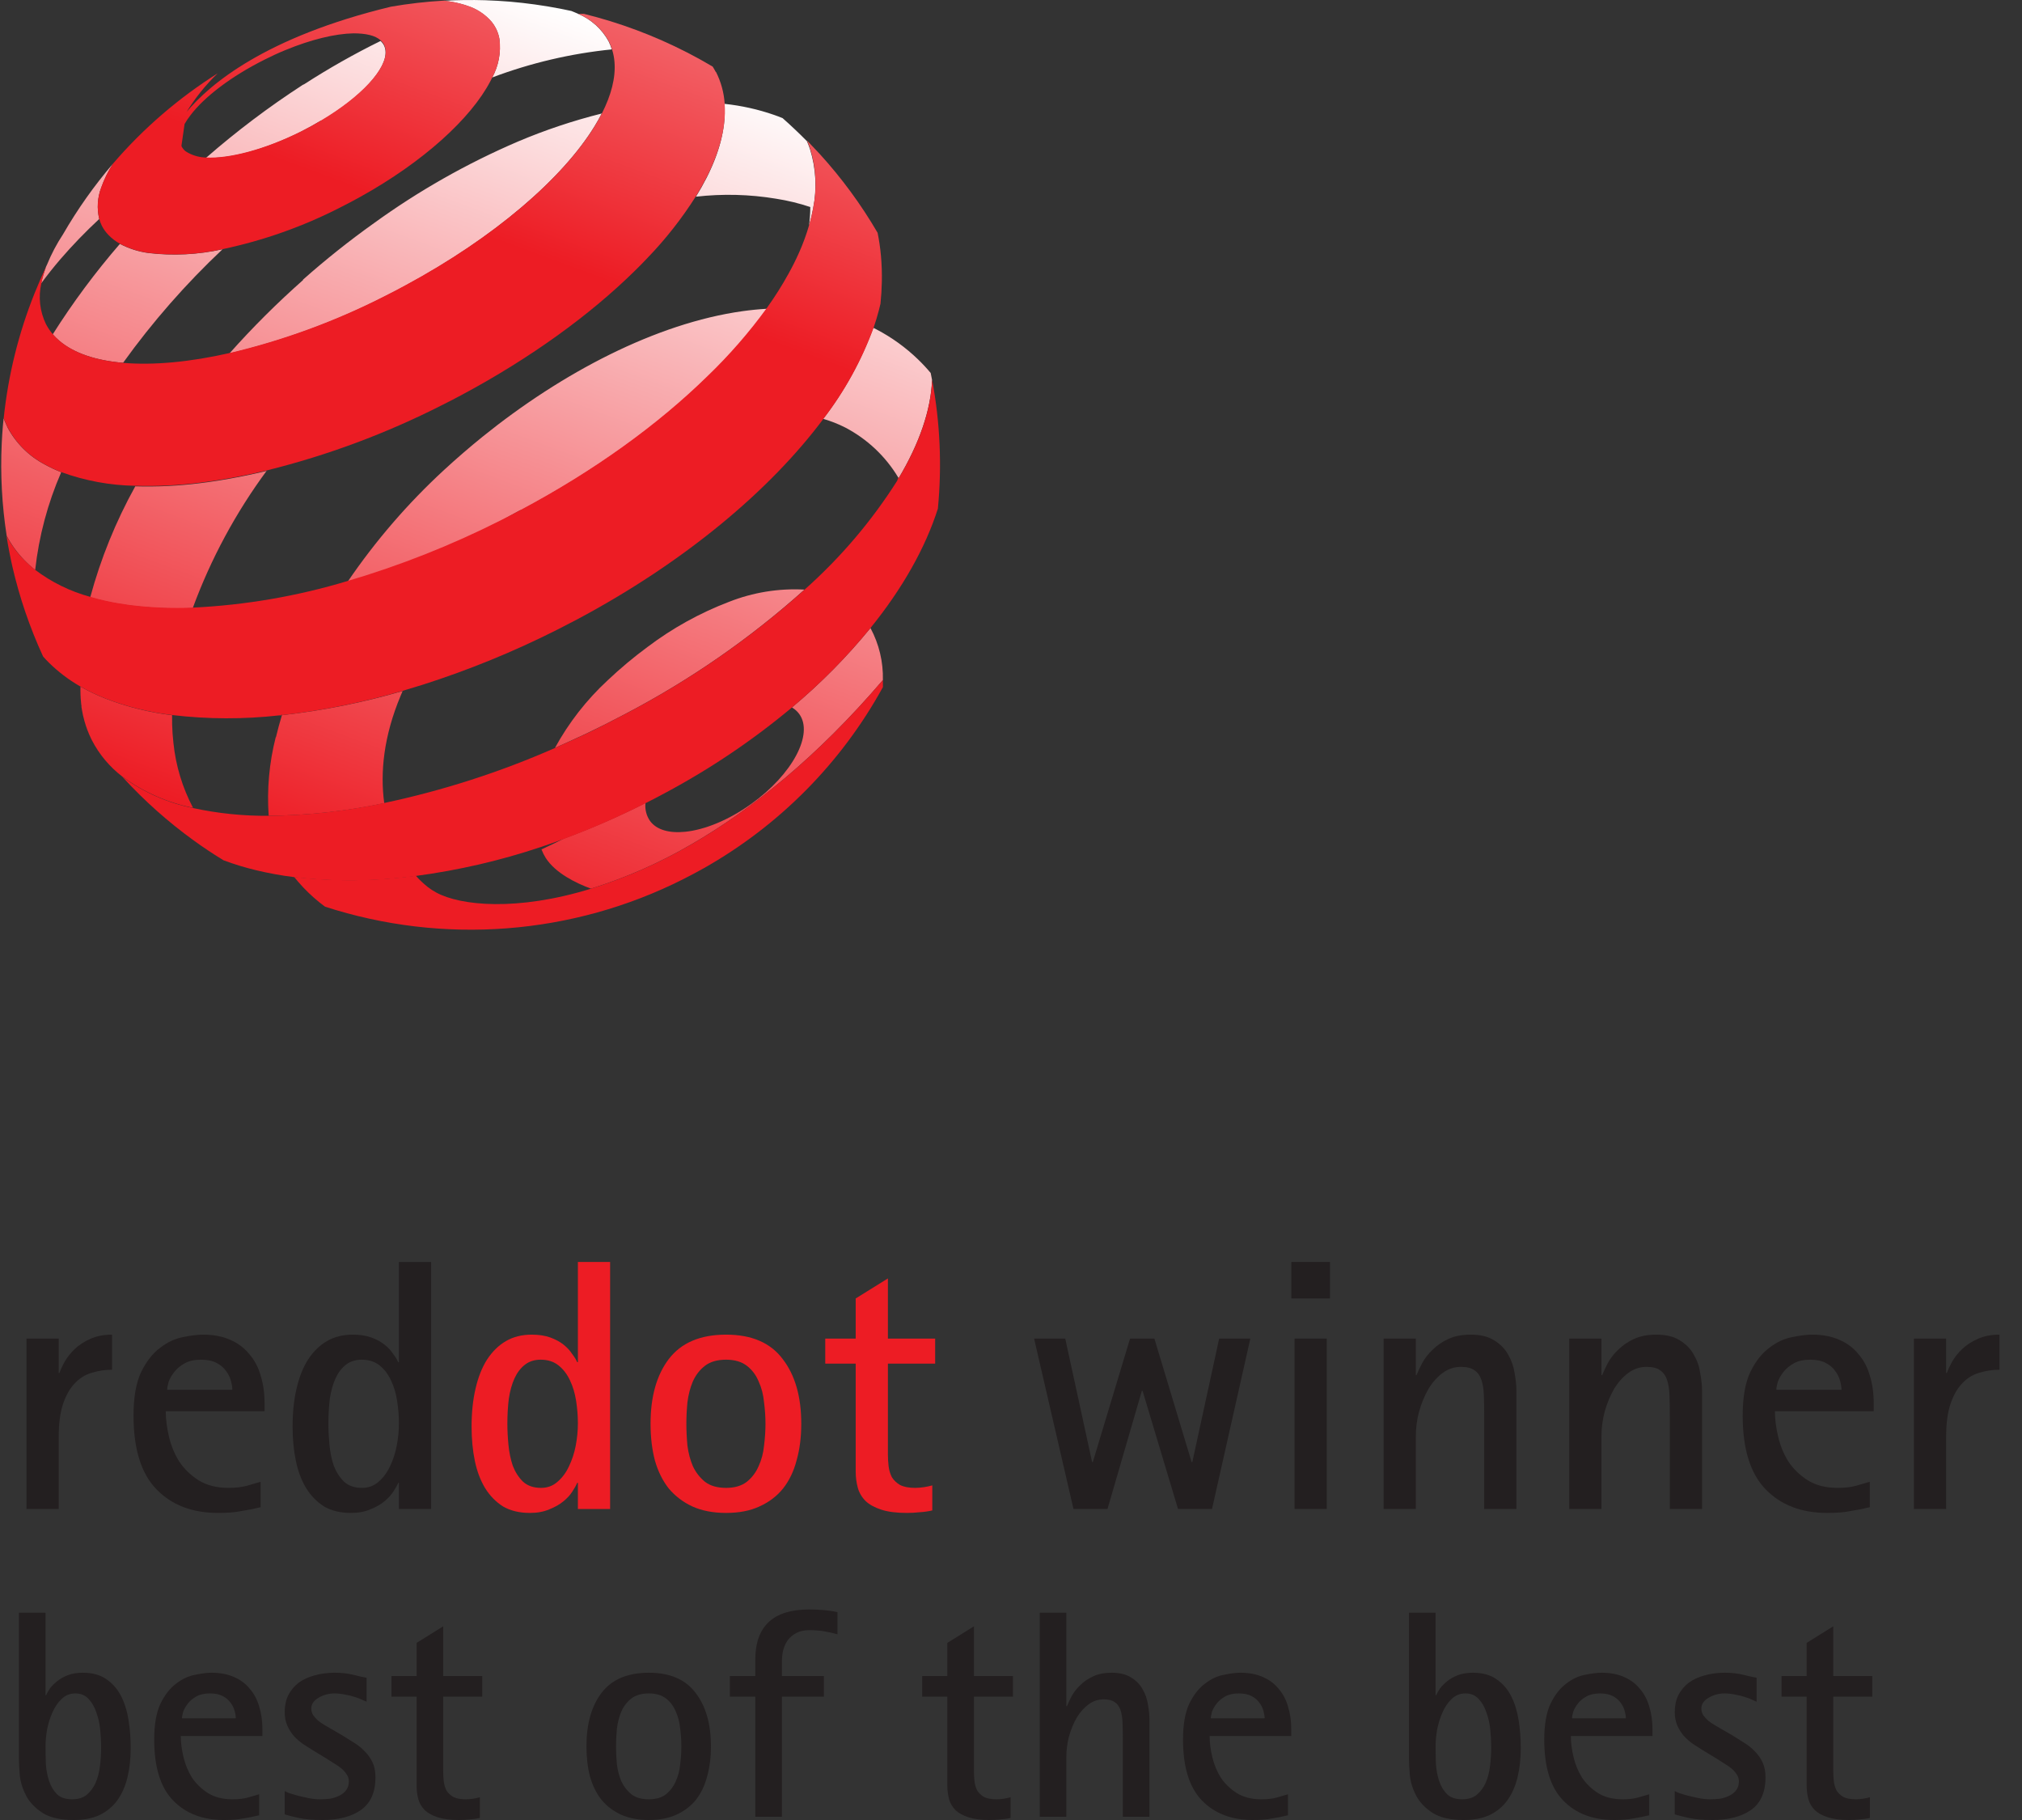 <svg width="80" height="72" viewBox="0 0 80 72" fill="none" xmlns="http://www.w3.org/2000/svg">
<rect x="0" y="0" width="80" height="72" fill="#333333" stroke="none"/>
<g clip-path="url(#clip0_27825_1692)">
<path d="M31.333 27.988C31.445 28.052 31.542 28.138 31.619 28.242C32.203 29.038 31.355 30.632 29.725 31.802C28.826 32.447 27.879 32.827 27.111 32.905C26.487 32.969 25.98 32.834 25.719 32.478C25.576 32.273 25.512 32.023 25.538 31.775H25.521C24.478 32.302 23.406 32.769 22.31 33.175C22.014 33.324 21.719 33.467 21.423 33.602C21.468 33.72 21.525 33.834 21.592 33.942C21.981 34.545 22.789 34.936 23.38 35.156C24.771 34.722 26.108 34.131 27.364 33.396C29.729 32.029 32.321 29.956 34.931 26.903C34.949 26.187 34.78 25.478 34.44 24.845C33.508 25.987 32.467 27.04 31.333 27.988ZM3.926 8.663C3.827 8.252 3.854 7.821 4.004 7.426C4.121 7.093 4.276 6.774 4.468 6.477C3.725 7.345 3.064 8.28 2.494 9.268C2.244 9.647 2.032 10.048 1.861 10.468L1.823 10.547C1.741 10.763 1.675 10.986 1.628 11.212C1.858 10.899 2.107 10.585 2.376 10.27C2.862 9.706 3.38 9.17 3.926 8.663ZM36.318 14.214C35.832 13.745 35.281 13.347 34.681 13.033C34.639 13.009 34.595 12.99 34.553 12.968C34.08 14.261 33.411 15.476 32.57 16.57C32.868 16.656 33.158 16.769 33.434 16.909C34.307 17.364 35.036 18.05 35.539 18.89L35.556 18.915C36.367 17.554 36.829 16.233 36.876 15.03L36.822 14.755C36.663 14.564 36.492 14.382 36.318 14.214ZM25.614 25.598C25.064 26.004 24.54 26.443 24.044 26.912C23.206 27.687 22.501 28.591 21.956 29.589C22.137 29.508 22.319 29.427 22.501 29.342C22.974 29.13 23.447 28.904 23.92 28.667C24.191 28.53 24.457 28.393 24.723 28.252C27.29 26.91 29.677 25.255 31.828 23.325C30.809 23.269 29.791 23.435 28.843 23.809C27.686 24.25 26.599 24.853 25.614 25.598ZM4.179 27.638C3.836 27.504 3.504 27.345 3.184 27.163C3.178 27.377 3.186 27.592 3.208 27.806C3.208 27.843 3.217 27.88 3.222 27.916C3.228 27.952 3.222 27.941 3.222 27.953C3.222 27.966 3.222 27.993 3.231 28.011L3.242 28.083C3.267 28.233 3.3 28.382 3.342 28.528C3.408 28.762 3.493 28.99 3.599 29.209C3.611 29.236 3.624 29.263 3.639 29.29C3.926 29.844 4.332 30.33 4.828 30.713L4.852 30.729C5.679 31.336 6.63 31.756 7.639 31.959C7.217 31.16 6.953 30.289 6.862 29.392C6.849 29.27 6.837 29.148 6.828 29.023C6.811 28.784 6.806 28.541 6.808 28.294C5.907 28.185 5.024 27.965 4.179 27.638ZM10.91 29.16C10.651 30.177 10.556 31.228 10.63 32.274C12.167 32.26 13.699 32.093 15.203 31.774C15.036 30.57 15.178 29.126 15.854 27.517L15.931 27.337C14.369 27.793 12.771 28.113 11.153 28.294C11.064 28.589 10.986 28.879 10.919 29.16H10.91ZM11.055 28.303L11.144 28.294C11.144 28.294 11.144 28.281 11.144 28.274L11.055 28.303ZM4.87 14.353C6.033 12.734 7.351 11.23 8.805 9.861C7.841 10.076 6.847 10.126 5.865 10.009C5.473 9.955 5.093 9.833 4.743 9.649C3.769 10.774 2.881 11.969 2.087 13.226C2.167 13.318 2.255 13.404 2.349 13.483C2.927 13.973 3.795 14.263 4.874 14.353H4.87ZM18.468 0.225C18.852 0.342 19.193 0.565 19.452 0.868C19.516 0.947 19.572 1.032 19.618 1.122C19.686 1.255 19.733 1.397 19.758 1.543C19.826 2.067 19.728 2.598 19.476 3.064C20.997 2.49 22.587 2.117 24.206 1.954C24.172 1.845 24.13 1.739 24.08 1.637C23.813 1.148 23.387 0.764 22.871 0.546C22.785 0.506 22.689 0.468 22.605 0.434C22.454 0.4 22.303 0.369 22.15 0.34C21.498 0.215 20.84 0.123 20.178 0.066C19.851 0.039 19.523 0.02 19.194 0.009C18.648 -0.007 18.103 -0.002 17.557 0.03C17.843 0.058 18.125 0.115 18.399 0.2C18.43 0.214 18.448 0.214 18.472 0.225H18.468ZM1.392 22.548C1.539 21.216 1.886 19.912 2.422 18.681C2.198 18.595 1.981 18.493 1.772 18.377C1.146 18.048 0.634 17.54 0.302 16.92C0.298 16.912 0.294 16.904 0.291 16.896C0.273 16.86 0.26 16.824 0.244 16.788C0.208 16.709 0.171 16.628 0.142 16.545C0.12 16.754 0.104 16.965 0.089 17.175L0.068 17.55C0.011 18.769 0.077 19.99 0.264 21.195C0.353 21.365 0.454 21.528 0.566 21.684C0.8 22.008 1.078 22.299 1.392 22.548ZM32.059 8.199C32.059 8.433 32.037 8.669 32.014 8.919C32.077 8.694 32.13 8.471 32.17 8.251C32.327 7.473 32.285 6.668 32.05 5.909C32.012 5.798 31.972 5.69 31.924 5.583C31.77 5.425 31.612 5.272 31.451 5.12C31.291 4.969 31.13 4.818 30.964 4.674C30.855 4.629 30.746 4.587 30.633 4.548C29.996 4.326 29.334 4.179 28.663 4.108C28.683 4.378 28.677 4.649 28.643 4.917C28.535 5.817 28.155 6.777 27.535 7.781C28.592 7.66 29.662 7.687 30.711 7.862C31.169 7.934 31.62 8.043 32.059 8.19V8.199ZM11.989 11.08C10.96 11.989 9.989 12.958 9.078 13.982C11.214 13.476 13.281 12.717 15.234 11.72C15.507 11.583 15.78 11.444 16.034 11.302C19.556 9.4 22.259 7.058 23.524 4.993C23.627 4.823 23.724 4.656 23.808 4.49C22.674 4.774 21.564 5.145 20.489 5.601C18.475 6.465 16.564 7.548 14.792 8.831C13.818 9.525 12.883 10.27 11.989 11.062V11.08ZM10.562 18.627C9.896 18.787 9.249 18.916 8.619 19.016C8.381 19.054 8.145 19.086 7.912 19.115C7.063 19.222 6.207 19.264 5.352 19.239C4.582 20.626 3.983 22.1 3.57 23.629C3.77 23.688 3.977 23.741 4.192 23.789C4.486 23.854 4.794 23.906 5.112 23.95C5.946 24.055 6.787 24.09 7.626 24.056C8.34 22.112 9.329 20.278 10.562 18.609V18.627ZM20.595 20.194C23.526 18.636 26.052 16.806 27.986 14.917C28.85 14.087 29.638 13.183 30.34 12.215C30.022 12.233 29.698 12.265 29.372 12.311C25.958 12.79 22.236 14.742 19.096 17.274C18.572 17.698 18.063 18.137 17.575 18.587C16.135 19.913 14.854 21.398 13.755 23.013C15.839 22.398 17.863 21.597 19.8 20.619C20.067 20.464 20.332 20.317 20.595 20.176V20.194ZM12.705 4.785C14.286 3.843 15.318 2.729 15.252 2.015C15.246 1.938 15.225 1.862 15.19 1.792C15.157 1.728 15.112 1.67 15.057 1.621C14.018 2.132 13.01 2.702 12.038 3.33L11.976 3.359C10.635 4.229 9.358 5.192 8.156 6.241C9.065 6.293 10.471 5.931 11.916 5.205C12.19 5.063 12.456 4.917 12.705 4.767V4.785Z" fill="url(#paint0_linear_27825_1692)"/>
<path d="M27.363 33.398C26.107 34.133 24.77 34.724 23.379 35.158C20.454 36.059 18.22 35.83 17.26 35.309C17.137 35.243 17.021 35.166 16.912 35.081C16.746 34.948 16.592 34.802 16.452 34.643C14.855 34.862 13.236 34.879 11.635 34.691C11.756 34.839 11.877 34.978 11.999 35.108C12.262 35.385 12.55 35.64 12.859 35.868C15.175 36.619 17.618 36.911 20.048 36.725C22.478 36.54 24.847 35.881 27.019 34.787C27.301 34.645 27.579 34.497 27.851 34.344C30.837 32.656 33.289 30.177 34.931 27.184C34.931 27.089 34.931 26.995 34.931 26.903C32.32 29.958 29.732 32.031 27.363 33.398Z" fill="url(#paint1_linear_27825_1692)"/>
<path d="M32.438 6.097C32.27 5.917 32.101 5.737 31.928 5.557C31.975 5.663 32.015 5.771 32.054 5.883C32.289 6.641 32.33 7.446 32.174 8.224C32.134 8.444 32.081 8.667 32.017 8.892C31.907 9.271 31.771 9.643 31.61 10.004C31.488 10.277 31.35 10.554 31.195 10.832C30.938 11.297 30.654 11.747 30.344 12.179C29.641 13.147 28.853 14.051 27.99 14.881C26.047 16.785 23.524 18.618 20.595 20.176C20.332 20.317 20.064 20.456 19.793 20.593C17.855 21.57 15.832 22.372 13.748 22.986C11.759 23.586 9.703 23.939 7.626 24.038C6.787 24.073 5.946 24.037 5.112 23.932C4.794 23.889 4.486 23.836 4.192 23.771C3.977 23.723 3.77 23.671 3.569 23.611C2.779 23.397 2.037 23.033 1.387 22.54C1.072 22.293 0.794 22.005 0.559 21.684C0.447 21.528 0.346 21.365 0.257 21.196C0.32 21.599 0.397 22.003 0.488 22.406C0.77 23.632 1.178 24.827 1.705 25.971C1.778 26.055 1.854 26.135 1.934 26.214C2.298 26.573 2.707 26.885 3.151 27.141L3.184 27.159C3.503 27.341 3.836 27.5 4.179 27.635C5.024 27.96 5.907 28.18 6.808 28.287C8.221 28.455 9.65 28.459 11.064 28.299L11.161 28.271C11.161 28.271 11.161 28.283 11.161 28.291C12.778 28.108 14.377 27.785 15.938 27.327C16.202 27.25 16.465 27.17 16.731 27.086C18.549 26.505 20.318 25.782 22.021 24.924C22.292 24.787 22.558 24.65 22.823 24.51C27.06 22.255 30.464 19.407 32.583 16.562C33.424 15.467 34.092 14.252 34.566 12.959C34.644 12.73 34.713 12.504 34.771 12.28C34.795 12.19 34.817 12.1 34.837 12.012C34.866 11.72 34.884 11.432 34.89 11.149C34.897 10.799 34.885 10.449 34.853 10.101C34.826 9.802 34.782 9.504 34.722 9.209C34.073 8.096 33.307 7.052 32.438 6.097Z" fill="url(#paint2_linear_27825_1692)"/>
<path d="M28.311 2.833C28.277 2.765 28.237 2.7 28.197 2.635C27.864 2.437 27.524 2.25 27.18 2.073C25.886 1.409 24.518 0.897 23.103 0.548H22.88C23.396 0.766 23.822 1.151 24.089 1.639C24.139 1.742 24.181 1.848 24.215 1.956C24.268 2.121 24.301 2.292 24.313 2.464C24.36 3.075 24.184 3.763 23.811 4.492C23.727 4.658 23.629 4.826 23.527 4.995C22.254 7.061 19.556 9.393 16.041 11.286C15.779 11.428 15.514 11.567 15.241 11.704C13.288 12.701 11.221 13.46 9.085 13.966C7.502 14.326 6.063 14.456 4.879 14.355C3.8 14.262 2.933 13.975 2.358 13.487C2.264 13.408 2.176 13.322 2.096 13.23C1.987 13.104 1.894 12.966 1.817 12.819C1.575 12.318 1.511 11.75 1.636 11.209C1.682 10.982 1.748 10.76 1.83 10.544C1.666 10.887 1.514 11.237 1.372 11.592C0.735 13.178 0.323 14.844 0.147 16.542C0.177 16.625 0.213 16.706 0.249 16.785C0.266 16.821 0.278 16.857 0.297 16.893C0.3 16.901 0.303 16.909 0.308 16.916C0.639 17.537 1.151 18.045 1.777 18.374C1.986 18.49 2.203 18.592 2.427 18.678C3.367 19.02 4.358 19.203 5.359 19.218C6.214 19.243 7.07 19.201 7.919 19.094C8.152 19.065 8.388 19.033 8.626 18.995C9.256 18.897 9.904 18.767 10.569 18.606C12.961 18.012 15.276 17.15 17.469 16.036C17.741 15.901 18.008 15.763 18.272 15.621C21 14.161 23.343 12.457 25.106 10.724C25.279 10.555 25.446 10.386 25.606 10.216C26.335 9.462 26.984 8.636 27.542 7.751C28.162 6.747 28.542 5.778 28.65 4.887C28.683 4.619 28.69 4.348 28.67 4.078C28.639 3.651 28.524 3.235 28.331 2.852C28.325 2.845 28.319 2.839 28.311 2.833Z" fill="url(#paint3_linear_27825_1692)"/>
<path d="M25.539 31.775C25.805 31.642 26.065 31.505 26.323 31.366C28.106 30.413 29.785 29.281 31.333 27.988C32.466 27.04 33.506 25.988 34.439 24.846C35.701 23.287 36.611 21.68 37.107 20.122C37.271 18.423 37.195 16.709 36.88 15.03C36.831 16.233 36.37 17.552 35.559 18.915L35.543 18.89C35.528 18.933 35.512 18.977 35.495 19.022C34.484 20.618 33.251 22.066 31.834 23.325C29.682 25.255 27.295 26.91 24.728 28.252C24.462 28.393 24.197 28.53 23.926 28.667C23.453 28.907 22.98 29.132 22.507 29.342C22.325 29.427 22.143 29.508 21.961 29.589C19.792 30.544 17.529 31.273 15.208 31.765C13.703 32.087 12.169 32.258 10.63 32.274C9.626 32.282 8.624 32.18 7.643 31.968C6.634 31.765 5.682 31.345 4.856 30.738L4.832 30.722L4.865 30.756C5.707 31.675 6.64 32.507 7.652 33.24C8.039 33.521 8.436 33.785 8.845 34.034C9.261 34.189 9.687 34.319 10.118 34.423C10.62 34.544 11.127 34.636 11.639 34.7C13.241 34.888 14.859 34.871 16.456 34.652C18.135 34.429 19.788 34.047 21.392 33.51C21.697 33.407 22.005 33.301 22.314 33.186C23.41 32.779 24.483 32.311 25.525 31.783L25.539 31.775Z" fill="url(#paint4_linear_27825_1692)"/>
<path d="M7.368 4.451C7.715 3.883 8.133 3.362 8.614 2.9C7.059 3.881 5.662 5.086 4.468 6.477C4.277 6.772 4.121 7.088 4.004 7.419C3.854 7.815 3.827 8.245 3.926 8.656C3.952 8.754 3.988 8.849 4.033 8.939C4.102 9.072 4.19 9.193 4.295 9.299C4.427 9.436 4.579 9.552 4.746 9.643C5.096 9.828 5.476 9.95 5.869 10.004C6.85 10.121 7.844 10.071 8.808 9.856C10.425 9.515 11.988 8.961 13.456 8.21C13.729 8.073 13.995 7.932 14.255 7.788C16.756 6.398 18.63 4.689 19.403 3.21C19.43 3.159 19.455 3.109 19.48 3.058C19.731 2.593 19.83 2.062 19.762 1.538C19.736 1.392 19.689 1.25 19.621 1.117C19.575 1.027 19.52 0.942 19.456 0.863C19.196 0.56 18.855 0.337 18.472 0.22C18.448 0.211 18.426 0.202 18.401 0.195C18.127 0.11 17.844 0.053 17.558 0.025C16.857 0.065 16.159 0.145 15.466 0.265C10.509 1.461 8.294 3.327 7.368 4.445C7.097 4.928 6.975 5.398 7.175 5.762C7.033 5.449 7.175 5.024 7.539 4.555C8.084 3.835 9.143 3.022 10.466 2.36C10.742 2.221 11.011 2.095 11.288 1.983C12.312 1.56 13.269 1.331 13.986 1.319C14.471 1.319 14.848 1.401 15.063 1.598C15.117 1.646 15.162 1.704 15.195 1.769C15.23 1.839 15.251 1.915 15.257 1.992C15.323 2.713 14.291 3.82 12.71 4.762C12.461 4.912 12.196 5.058 11.919 5.196C10.475 5.917 9.07 6.277 8.159 6.232C7.904 6.228 7.654 6.161 7.431 6.038C7.397 6.02 7.364 6 7.333 5.978C7.274 5.927 7.225 5.866 7.188 5.798C7.188 5.789 7.188 5.78 7.178 5.773" fill="url(#paint5_linear_27825_1692)"/>
</g>
<path d="M40.914 52.955H42.146L43.209 57.841H43.237L44.71 52.955H45.673L47.146 57.841H47.174L48.236 52.955H49.469L47.953 59.696H46.608L45.206 55.023H45.177L43.818 59.696H42.472L40.914 52.955Z" fill="#231F20"/>
<path d="M51.091 49.924H52.621V51.368H51.091V49.924ZM51.219 52.955H52.493V59.696H51.219V52.955Z" fill="#231F20"/>
<path d="M54.742 52.955H56.017V54.399H56.045C56.102 54.258 56.178 54.097 56.272 53.918C56.376 53.729 56.513 53.554 56.683 53.394C56.853 53.224 57.06 53.082 57.306 52.969C57.551 52.856 57.844 52.799 58.184 52.799C58.571 52.799 58.883 52.874 59.119 53.026C59.364 53.177 59.548 53.365 59.671 53.592C59.803 53.819 59.888 54.064 59.926 54.328C59.973 54.584 59.997 54.815 59.997 55.023V59.696H58.722V56.014C58.722 55.702 58.717 55.428 58.708 55.193C58.699 54.947 58.666 54.744 58.609 54.584C58.552 54.413 58.458 54.286 58.326 54.201C58.203 54.116 58.028 54.074 57.801 54.074C57.537 54.074 57.296 54.154 57.079 54.314C56.862 54.475 56.673 54.687 56.513 54.952C56.362 55.216 56.239 55.514 56.145 55.844C56.059 56.165 56.017 56.495 56.017 56.835V59.696H54.742V52.955Z" fill="#231F20"/>
<path d="M62.087 52.955H63.361V54.399H63.39C63.446 54.258 63.522 54.097 63.616 53.918C63.72 53.729 63.857 53.554 64.027 53.394C64.197 53.224 64.405 53.082 64.65 52.969C64.896 52.856 65.188 52.799 65.528 52.799C65.915 52.799 66.227 52.874 66.463 53.026C66.709 53.177 66.893 53.365 67.015 53.592C67.148 53.819 67.233 54.064 67.27 54.328C67.317 54.584 67.341 54.815 67.341 55.023V59.696H66.066V56.014C66.066 55.702 66.062 55.428 66.052 55.193C66.043 54.947 66.01 54.744 65.953 54.584C65.897 54.413 65.802 54.286 65.67 54.201C65.547 54.116 65.373 54.074 65.146 54.074C64.882 54.074 64.641 54.154 64.424 54.314C64.206 54.475 64.017 54.687 63.857 54.952C63.706 55.216 63.583 55.514 63.489 55.844C63.404 56.165 63.361 56.495 63.361 56.835V59.696H62.087V52.955Z" fill="#231F20"/>
<path d="M72.858 54.98C72.858 54.876 72.84 54.758 72.802 54.626C72.764 54.484 72.698 54.352 72.603 54.229C72.519 54.107 72.396 54.003 72.235 53.918C72.075 53.833 71.872 53.79 71.626 53.79C71.362 53.79 71.145 53.837 70.975 53.932C70.805 54.026 70.668 54.14 70.564 54.272C70.46 54.404 70.385 54.536 70.337 54.668C70.3 54.801 70.281 54.904 70.281 54.98H72.858ZM73.977 59.626C73.703 59.692 73.444 59.743 73.198 59.781C72.962 59.828 72.66 59.852 72.292 59.852C71.272 59.852 70.46 59.541 69.856 58.917C69.251 58.294 68.949 57.322 68.949 56C68.949 55.282 69.049 54.711 69.247 54.286C69.454 53.861 69.705 53.54 69.998 53.323C70.29 53.096 70.592 52.955 70.904 52.898C71.216 52.832 71.48 52.799 71.697 52.799C72.103 52.799 72.457 52.865 72.759 52.997C73.071 53.129 73.326 53.318 73.524 53.564C73.732 53.8 73.883 54.083 73.977 54.413C74.081 54.744 74.133 55.108 74.133 55.504V55.83H70.224C70.224 56.141 70.267 56.477 70.352 56.835C70.436 57.194 70.573 57.525 70.762 57.827C70.96 58.12 71.216 58.365 71.527 58.563C71.848 58.762 72.24 58.861 72.703 58.861C72.995 58.861 73.241 58.832 73.439 58.776C73.647 58.719 73.826 58.667 73.977 58.62V59.626Z" fill="#231F20"/>
<path d="M75.724 52.955H76.999V54.314H77.027C77.074 54.182 77.145 54.031 77.24 53.861C77.343 53.682 77.476 53.517 77.636 53.365C77.806 53.205 78.009 53.073 78.245 52.969C78.491 52.856 78.779 52.799 79.109 52.799V54.187C78.826 54.187 78.552 54.229 78.288 54.314C78.033 54.39 77.811 54.532 77.622 54.739C77.433 54.938 77.282 55.207 77.169 55.547C77.055 55.886 76.999 56.316 76.999 56.835V59.696H75.724V52.955Z" fill="#231F20"/>
<path d="M1.048 52.955H2.323V54.314H2.351C2.399 54.182 2.469 54.031 2.564 53.861C2.668 53.682 2.8 53.517 2.96 53.365C3.13 53.205 3.333 53.073 3.569 52.969C3.815 52.856 4.103 52.799 4.433 52.799V54.187C4.15 54.187 3.876 54.229 3.612 54.314C3.357 54.39 3.135 54.532 2.946 54.739C2.757 54.938 2.606 55.207 2.493 55.547C2.38 55.886 2.323 56.316 2.323 56.835V59.696H1.048V52.955Z" fill="#231F20"/>
<path d="M9.192 54.98C9.192 54.876 9.173 54.758 9.136 54.626C9.098 54.484 9.032 54.352 8.937 54.229C8.852 54.107 8.73 54.003 8.569 53.918C8.409 53.833 8.206 53.79 7.96 53.79C7.696 53.79 7.478 53.837 7.309 53.932C7.139 54.026 7.002 54.14 6.898 54.272C6.794 54.404 6.718 54.536 6.671 54.668C6.633 54.801 6.615 54.904 6.615 54.98H9.192ZM10.311 59.626C10.037 59.692 9.778 59.743 9.532 59.781C9.296 59.828 8.994 59.852 8.626 59.852C7.606 59.852 6.794 59.541 6.19 58.917C5.585 58.294 5.283 57.322 5.283 56C5.283 55.282 5.382 54.711 5.581 54.286C5.788 53.861 6.039 53.54 6.331 53.323C6.624 53.096 6.926 52.955 7.238 52.898C7.549 52.832 7.814 52.799 8.031 52.799C8.437 52.799 8.791 52.865 9.093 52.997C9.405 53.129 9.66 53.318 9.858 53.564C10.066 53.8 10.217 54.083 10.311 54.413C10.415 54.744 10.467 55.108 10.467 55.504V55.83H6.558C6.558 56.141 6.6 56.477 6.685 56.835C6.77 57.194 6.907 57.525 7.096 57.827C7.294 58.12 7.549 58.365 7.861 58.563C8.182 58.762 8.574 58.861 9.036 58.861C9.329 58.861 9.575 58.832 9.773 58.776C9.981 58.719 10.16 58.667 10.311 58.62V59.626Z" fill="#231F20"/>
<path d="M12.993 56.325C12.993 56.58 13.007 56.859 13.035 57.161C13.063 57.454 13.12 57.728 13.205 57.983C13.3 58.228 13.432 58.436 13.602 58.606C13.781 58.776 14.022 58.861 14.324 58.861C14.579 58.861 14.796 58.78 14.976 58.62C15.164 58.459 15.315 58.256 15.429 58.011C15.552 57.756 15.641 57.482 15.698 57.19C15.755 56.887 15.783 56.595 15.783 56.311C15.783 56.019 15.759 55.721 15.712 55.419C15.665 55.117 15.585 54.848 15.471 54.612C15.358 54.366 15.207 54.168 15.018 54.017C14.829 53.866 14.593 53.79 14.31 53.79C14.064 53.79 13.857 53.856 13.687 53.989C13.517 54.121 13.38 54.3 13.276 54.527C13.172 54.753 13.097 55.023 13.049 55.334C13.012 55.646 12.993 55.976 12.993 56.325ZM15.783 58.662H15.755C15.717 58.757 15.651 58.875 15.556 59.017C15.471 59.149 15.353 59.276 15.202 59.399C15.051 59.522 14.867 59.626 14.65 59.711C14.433 59.805 14.178 59.852 13.885 59.852C13.47 59.852 13.115 59.767 12.823 59.597C12.54 59.418 12.303 59.177 12.115 58.875C11.926 58.563 11.789 58.2 11.704 57.784C11.619 57.369 11.576 56.92 11.576 56.439C11.576 55.882 11.628 55.381 11.732 54.938C11.836 54.484 11.987 54.102 12.185 53.79C12.393 53.469 12.643 53.224 12.936 53.054C13.229 52.884 13.569 52.799 13.956 52.799C14.239 52.799 14.485 52.837 14.692 52.912C14.9 52.988 15.075 53.082 15.216 53.196C15.358 53.309 15.471 53.431 15.556 53.564C15.651 53.687 15.717 53.795 15.755 53.889H15.783V49.924H17.058V59.696H15.783V58.662Z" fill="#231F20"/>
<path d="M20.074 56.325C20.074 56.58 20.088 56.859 20.117 57.161C20.145 57.454 20.202 57.728 20.287 57.983C20.381 58.228 20.513 58.436 20.683 58.606C20.863 58.776 21.103 58.861 21.405 58.861C21.66 58.861 21.878 58.78 22.057 58.62C22.246 58.459 22.397 58.256 22.51 58.011C22.633 57.756 22.723 57.482 22.779 57.19C22.836 56.887 22.864 56.595 22.864 56.311C22.864 56.019 22.841 55.721 22.794 55.419C22.746 55.117 22.666 54.848 22.553 54.612C22.439 54.366 22.288 54.168 22.099 54.017C21.911 53.866 21.675 53.79 21.391 53.79C21.146 53.79 20.938 53.856 20.768 53.989C20.598 54.121 20.461 54.3 20.357 54.527C20.254 54.753 20.178 55.023 20.131 55.334C20.093 55.646 20.074 55.976 20.074 56.325ZM22.864 58.662H22.836C22.798 58.757 22.732 58.875 22.638 59.017C22.553 59.149 22.435 59.276 22.284 59.399C22.133 59.522 21.948 59.626 21.731 59.711C21.514 59.805 21.259 59.852 20.966 59.852C20.551 59.852 20.197 59.767 19.904 59.597C19.621 59.418 19.385 59.177 19.196 58.875C19.007 58.563 18.87 58.2 18.785 57.784C18.7 57.369 18.658 56.92 18.658 56.439C18.658 55.882 18.71 55.381 18.814 54.938C18.918 54.484 19.069 54.102 19.267 53.79C19.475 53.469 19.725 53.224 20.017 53.054C20.31 52.884 20.65 52.799 21.037 52.799C21.32 52.799 21.566 52.837 21.774 52.912C21.982 52.988 22.156 53.082 22.298 53.196C22.439 53.309 22.553 53.431 22.638 53.564C22.732 53.687 22.798 53.795 22.836 53.889H22.864V49.924H24.139V59.696H22.864V58.662Z" fill="#ED1C24"/>
<path d="M27.156 56.325C27.156 56.599 27.17 56.887 27.198 57.19C27.236 57.482 27.307 57.751 27.411 57.997C27.524 58.242 27.684 58.45 27.892 58.62C28.1 58.78 28.378 58.861 28.728 58.861C29.068 58.861 29.341 58.78 29.549 58.62C29.757 58.45 29.913 58.242 30.017 57.997C30.13 57.751 30.201 57.482 30.229 57.19C30.267 56.887 30.286 56.599 30.286 56.325C30.286 56.052 30.267 55.768 30.229 55.476C30.201 55.174 30.13 54.9 30.017 54.654C29.913 54.399 29.757 54.192 29.549 54.031C29.341 53.871 29.068 53.79 28.728 53.79C28.378 53.79 28.1 53.871 27.892 54.031C27.684 54.192 27.524 54.399 27.411 54.654C27.307 54.9 27.236 55.174 27.198 55.476C27.17 55.768 27.156 56.052 27.156 56.325ZM28.728 59.852C28.218 59.852 27.774 59.767 27.396 59.597C27.028 59.427 26.717 59.191 26.462 58.889C26.216 58.577 26.032 58.205 25.909 57.77C25.796 57.336 25.739 56.854 25.739 56.325C25.739 55.249 25.98 54.395 26.462 53.762C26.953 53.12 27.708 52.799 28.728 52.799C29.738 52.799 30.484 53.12 30.965 53.762C31.456 54.395 31.702 55.249 31.702 56.325C31.702 56.854 31.641 57.336 31.518 57.77C31.405 58.205 31.225 58.577 30.98 58.889C30.734 59.191 30.423 59.427 30.045 59.597C29.677 59.767 29.238 59.852 28.728 59.852Z" fill="#ED1C24"/>
<path d="M36.886 59.753C36.725 59.791 36.56 59.814 36.39 59.824C36.22 59.843 36.05 59.852 35.88 59.852C35.474 59.852 35.139 59.81 34.874 59.725C34.61 59.64 34.402 59.526 34.251 59.385C34.1 59.234 33.996 59.059 33.94 58.861C33.883 58.653 33.855 58.436 33.855 58.209V53.946H32.651V52.955H33.855V51.368L35.13 50.575V52.955H36.999V53.946H35.13V57.544C35.13 57.695 35.139 57.85 35.158 58.011C35.177 58.162 35.219 58.304 35.285 58.436C35.361 58.559 35.469 58.662 35.611 58.747C35.762 58.823 35.96 58.861 36.206 58.861C36.319 58.861 36.437 58.851 36.56 58.832C36.683 58.813 36.791 58.79 36.886 58.762V59.753Z" fill="#ED1C24"/>
<path d="M1.802 69.076C1.802 69.294 1.806 69.528 1.814 69.778C1.829 70.019 1.872 70.246 1.942 70.456C2.012 70.667 2.118 70.842 2.258 70.983C2.399 71.115 2.597 71.181 2.855 71.181C3.089 71.181 3.28 71.123 3.428 71.006C3.576 70.881 3.693 70.725 3.779 70.538C3.865 70.343 3.923 70.121 3.954 69.871C3.986 69.622 4.001 69.368 4.001 69.111C4.001 68.908 3.99 68.686 3.966 68.444C3.943 68.194 3.892 67.964 3.814 67.754C3.744 67.535 3.642 67.356 3.51 67.216C3.377 67.067 3.202 66.993 2.983 66.993C2.765 66.993 2.582 67.067 2.434 67.216C2.285 67.356 2.165 67.535 2.071 67.754C1.977 67.964 1.907 68.191 1.86 68.432C1.821 68.674 1.802 68.888 1.802 69.076ZM1.802 67.064H1.825C1.857 66.986 1.907 66.896 1.977 66.794C2.055 66.693 2.153 66.596 2.27 66.502C2.387 66.408 2.527 66.33 2.691 66.268C2.855 66.206 3.05 66.174 3.276 66.174C3.658 66.174 3.97 66.26 4.212 66.432C4.461 66.603 4.656 66.83 4.797 67.11C4.937 67.391 5.035 67.711 5.089 68.07C5.144 68.421 5.171 68.779 5.171 69.146C5.171 69.575 5.128 69.965 5.042 70.316C4.957 70.667 4.824 70.967 4.645 71.217C4.465 71.466 4.231 71.661 3.943 71.802C3.662 71.934 3.319 72 2.913 72C2.391 72 1.981 71.907 1.685 71.72C1.396 71.532 1.182 71.31 1.041 71.053C0.901 70.788 0.815 70.519 0.784 70.246C0.761 69.973 0.749 69.746 0.749 69.567V63.8H1.802V67.064Z" fill="#231F20"/>
<path d="M9.329 67.976C9.329 67.89 9.314 67.793 9.283 67.684C9.251 67.567 9.197 67.457 9.119 67.356C9.049 67.255 8.947 67.169 8.815 67.099C8.682 67.028 8.514 66.993 8.312 66.993C8.093 66.993 7.914 67.032 7.773 67.11C7.633 67.188 7.52 67.282 7.434 67.391C7.348 67.5 7.286 67.609 7.247 67.719C7.216 67.828 7.2 67.914 7.2 67.976H9.329ZM10.254 71.813C10.027 71.868 9.813 71.911 9.61 71.942C9.415 71.981 9.166 72 8.861 72C8.019 72 7.348 71.743 6.849 71.228C6.35 70.713 6.101 69.91 6.101 68.818C6.101 68.226 6.182 67.754 6.346 67.403C6.518 67.052 6.724 66.787 6.966 66.607C7.208 66.42 7.458 66.303 7.715 66.256C7.972 66.202 8.191 66.174 8.37 66.174C8.705 66.174 8.998 66.229 9.247 66.338C9.505 66.447 9.715 66.603 9.879 66.806C10.051 67.001 10.175 67.235 10.254 67.508C10.339 67.781 10.382 68.081 10.382 68.409V68.678H7.153C7.153 68.935 7.188 69.212 7.259 69.509C7.329 69.805 7.442 70.078 7.598 70.328C7.762 70.569 7.972 70.772 8.23 70.936C8.495 71.1 8.819 71.181 9.201 71.181C9.442 71.181 9.645 71.158 9.809 71.111C9.981 71.064 10.129 71.022 10.254 70.983V71.813Z" fill="#231F20"/>
<path d="M13.568 68.666C13.716 68.76 13.865 68.853 14.013 68.947C14.169 69.041 14.309 69.154 14.434 69.286C14.559 69.411 14.66 69.555 14.738 69.719C14.816 69.883 14.855 70.082 14.855 70.316C14.855 70.901 14.664 71.33 14.282 71.603C13.9 71.868 13.393 72 12.761 72C12.379 72 12.063 71.973 11.813 71.918C11.572 71.864 11.388 71.817 11.264 71.778V70.854C11.287 70.87 11.345 70.897 11.439 70.936C11.54 70.967 11.657 71.002 11.79 71.041C11.923 71.072 12.063 71.103 12.211 71.135C12.367 71.166 12.519 71.181 12.667 71.181C12.792 71.181 12.921 71.174 13.053 71.158C13.186 71.135 13.307 71.096 13.416 71.041C13.533 70.987 13.627 70.912 13.697 70.819C13.767 70.725 13.802 70.608 13.802 70.468C13.802 70.367 13.771 70.273 13.709 70.187C13.654 70.101 13.584 70.023 13.498 69.953C13.412 69.883 13.315 69.817 13.206 69.754C13.104 69.692 13.007 69.629 12.913 69.567L12.375 69.24C12.25 69.162 12.121 69.08 11.989 68.994C11.856 68.9 11.735 68.795 11.626 68.678C11.525 68.561 11.439 68.424 11.369 68.269C11.299 68.112 11.264 67.933 11.264 67.73C11.264 67.481 11.31 67.258 11.404 67.064C11.505 66.869 11.642 66.705 11.813 66.572C11.993 66.44 12.203 66.342 12.445 66.28C12.687 66.21 12.952 66.174 13.241 66.174C13.521 66.174 13.767 66.202 13.978 66.256C14.196 66.311 14.371 66.35 14.504 66.373V67.321C14.465 67.305 14.403 67.278 14.317 67.239C14.239 67.2 14.145 67.165 14.036 67.134C13.927 67.095 13.802 67.064 13.662 67.04C13.521 67.009 13.377 66.993 13.229 66.993C13.112 66.993 12.999 67.009 12.89 67.04C12.78 67.071 12.683 67.114 12.597 67.169C12.511 67.216 12.441 67.278 12.387 67.356C12.34 67.426 12.316 67.504 12.316 67.59C12.316 67.684 12.34 67.769 12.387 67.847C12.441 67.925 12.508 67.999 12.585 68.07C12.664 68.132 12.749 68.191 12.843 68.245C12.937 68.3 13.03 68.354 13.124 68.409L13.568 68.666Z" fill="#231F20"/>
<path d="M18.986 71.918C18.854 71.95 18.717 71.969 18.577 71.977C18.436 71.993 18.296 72 18.155 72C17.82 72 17.543 71.965 17.325 71.895C17.107 71.825 16.935 71.731 16.81 71.614C16.685 71.49 16.599 71.345 16.553 71.181C16.506 71.01 16.483 70.831 16.483 70.643V67.122H15.488V66.303H16.483V64.993L17.535 64.338V66.303H19.08V67.122H17.535V70.094C17.535 70.218 17.543 70.347 17.559 70.48C17.574 70.604 17.61 70.721 17.664 70.831C17.727 70.932 17.816 71.018 17.933 71.088C18.058 71.15 18.222 71.181 18.424 71.181C18.518 71.181 18.616 71.174 18.717 71.158C18.818 71.142 18.908 71.123 18.986 71.1V71.918Z" fill="#231F20"/>
<path d="M24.373 69.087C24.373 69.314 24.384 69.551 24.408 69.801C24.439 70.043 24.498 70.265 24.583 70.468C24.677 70.671 24.81 70.842 24.981 70.983C25.153 71.115 25.383 71.181 25.671 71.181C25.952 71.181 26.178 71.115 26.35 70.983C26.521 70.842 26.65 70.671 26.736 70.468C26.829 70.265 26.888 70.043 26.911 69.801C26.943 69.551 26.958 69.314 26.958 69.087C26.958 68.861 26.943 68.627 26.911 68.385C26.888 68.136 26.829 67.91 26.736 67.707C26.65 67.496 26.521 67.325 26.35 67.192C26.178 67.06 25.952 66.993 25.671 66.993C25.383 66.993 25.153 67.06 24.981 67.192C24.81 67.325 24.677 67.496 24.583 67.707C24.498 67.91 24.439 68.136 24.408 68.385C24.384 68.627 24.373 68.861 24.373 69.087ZM25.671 72C25.25 72 24.884 71.93 24.572 71.79C24.267 71.649 24.01 71.454 23.8 71.205C23.597 70.948 23.445 70.639 23.343 70.281C23.25 69.922 23.203 69.524 23.203 69.087C23.203 68.198 23.402 67.493 23.8 66.97C24.205 66.44 24.829 66.174 25.671 66.174C26.506 66.174 27.122 66.44 27.52 66.97C27.925 67.493 28.128 68.198 28.128 69.087C28.128 69.524 28.077 69.922 27.976 70.281C27.882 70.639 27.734 70.948 27.531 71.205C27.329 71.454 27.071 71.649 26.759 71.79C26.455 71.93 26.093 72 25.671 72Z" fill="#231F20"/>
<path d="M29.883 67.122H28.877V66.303H29.883V65.66C29.883 64.334 30.593 63.671 32.012 63.671C32.191 63.671 32.379 63.679 32.574 63.694C32.769 63.71 32.956 63.737 33.135 63.776V64.654C32.971 64.607 32.8 64.568 32.62 64.537C32.449 64.505 32.25 64.49 32.024 64.49C31.813 64.49 31.638 64.529 31.497 64.607C31.357 64.685 31.244 64.782 31.158 64.899C31.08 65.016 31.021 65.149 30.983 65.297C30.951 65.445 30.936 65.59 30.936 65.73V66.303H32.597V67.122H30.936V71.872H29.883V67.122Z" fill="#231F20"/>
<path d="M39.984 71.918C39.852 71.95 39.715 71.969 39.575 71.977C39.434 71.993 39.294 72 39.154 72C38.818 72 38.541 71.965 38.323 71.895C38.105 71.825 37.933 71.731 37.808 71.614C37.684 71.49 37.598 71.345 37.551 71.181C37.504 71.01 37.481 70.831 37.481 70.643V67.122H36.486V66.303H37.481V64.993L38.534 64.338V66.303H40.078V67.122H38.534V70.094C38.534 70.218 38.541 70.347 38.557 70.48C38.573 70.604 38.608 70.721 38.662 70.831C38.725 70.932 38.814 71.018 38.931 71.088C39.056 71.15 39.22 71.181 39.423 71.181C39.516 71.181 39.614 71.174 39.715 71.158C39.816 71.142 39.906 71.123 39.984 71.1V71.918Z" fill="#231F20"/>
<path d="M41.137 63.8H42.19V67.496H42.214C42.26 67.379 42.323 67.247 42.401 67.099C42.486 66.943 42.6 66.798 42.74 66.666C42.88 66.525 43.052 66.408 43.255 66.315C43.458 66.221 43.699 66.174 43.98 66.174C44.3 66.174 44.557 66.237 44.752 66.362C44.955 66.486 45.107 66.642 45.208 66.83C45.318 67.017 45.388 67.219 45.419 67.438C45.458 67.648 45.477 67.84 45.477 68.011V71.872H44.425V68.83C44.425 68.573 44.421 68.347 44.413 68.151C44.405 67.949 44.378 67.781 44.331 67.648C44.284 67.508 44.206 67.403 44.097 67.333C43.996 67.262 43.851 67.227 43.664 67.227C43.446 67.227 43.247 67.294 43.068 67.426C42.888 67.559 42.732 67.734 42.6 67.953C42.475 68.171 42.373 68.417 42.295 68.69C42.225 68.955 42.19 69.228 42.19 69.509V71.872H41.137V63.8Z" fill="#231F20"/>
<path d="M50.035 67.976C50.035 67.89 50.019 67.793 49.988 67.684C49.957 67.567 49.902 67.457 49.824 67.356C49.754 67.255 49.653 67.169 49.52 67.099C49.387 67.028 49.22 66.993 49.017 66.993C48.799 66.993 48.619 67.032 48.479 67.11C48.338 67.188 48.225 67.282 48.139 67.391C48.054 67.5 47.991 67.609 47.952 67.719C47.921 67.828 47.906 67.914 47.906 67.976H50.035ZM50.959 71.813C50.733 71.868 50.518 71.911 50.316 71.942C50.12 71.981 49.871 72 49.567 72C48.724 72 48.054 71.743 47.555 71.228C47.056 70.713 46.806 69.91 46.806 68.818C46.806 68.226 46.888 67.754 47.052 67.403C47.223 67.052 47.43 66.787 47.672 66.607C47.913 66.42 48.163 66.303 48.42 66.256C48.678 66.202 48.896 66.174 49.075 66.174C49.411 66.174 49.703 66.229 49.953 66.338C50.21 66.447 50.421 66.603 50.585 66.806C50.756 67.001 50.881 67.235 50.959 67.508C51.045 67.781 51.088 68.081 51.088 68.409V68.678H47.859C47.859 68.935 47.894 69.212 47.964 69.509C48.034 69.805 48.147 70.078 48.303 70.328C48.467 70.569 48.678 70.772 48.935 70.936C49.2 71.1 49.524 71.181 49.906 71.181C50.148 71.181 50.351 71.158 50.514 71.111C50.686 71.064 50.834 71.022 50.959 70.983V71.813Z" fill="#231F20"/>
<path d="M56.799 69.076C56.799 69.294 56.803 69.528 56.811 69.778C56.827 70.019 56.87 70.246 56.94 70.456C57.01 70.667 57.115 70.842 57.255 70.983C57.396 71.115 57.595 71.181 57.852 71.181C58.086 71.181 58.277 71.123 58.425 71.006C58.574 70.881 58.691 70.725 58.776 70.538C58.862 70.343 58.921 70.121 58.952 69.871C58.983 69.622 58.999 69.368 58.999 69.111C58.999 68.908 58.987 68.686 58.964 68.444C58.94 68.194 58.889 67.964 58.812 67.754C58.741 67.535 58.64 67.356 58.507 67.216C58.375 67.067 58.199 66.993 57.981 66.993C57.763 66.993 57.579 67.067 57.431 67.216C57.283 67.356 57.162 67.535 57.068 67.754C56.975 67.964 56.905 68.191 56.858 68.432C56.819 68.674 56.799 68.888 56.799 69.076ZM56.799 67.064H56.823C56.854 66.986 56.905 66.896 56.975 66.794C57.053 66.693 57.15 66.596 57.267 66.502C57.384 66.408 57.525 66.33 57.688 66.268C57.852 66.206 58.047 66.174 58.273 66.174C58.656 66.174 58.967 66.26 59.209 66.432C59.459 66.603 59.654 66.83 59.794 67.11C59.934 67.391 60.032 67.711 60.087 68.07C60.141 68.421 60.169 68.779 60.169 69.146C60.169 69.575 60.126 69.965 60.04 70.316C59.954 70.667 59.821 70.967 59.642 71.217C59.463 71.466 59.229 71.661 58.94 71.802C58.659 71.934 58.316 72 57.911 72C57.388 72 56.979 71.907 56.682 71.72C56.394 71.532 56.179 71.31 56.039 71.053C55.898 70.788 55.813 70.519 55.782 70.246C55.758 69.973 55.746 69.746 55.746 69.567V63.8H56.799V67.064Z" fill="#231F20"/>
<path d="M64.327 67.976C64.327 67.89 64.311 67.793 64.28 67.684C64.249 67.567 64.194 67.457 64.116 67.356C64.046 67.255 63.945 67.169 63.812 67.099C63.679 67.028 63.512 66.993 63.309 66.993C63.091 66.993 62.911 67.032 62.771 67.11C62.63 67.188 62.517 67.282 62.431 67.391C62.346 67.5 62.283 67.609 62.244 67.719C62.213 67.828 62.198 67.914 62.198 67.976H64.327ZM65.251 71.813C65.025 71.868 64.81 71.911 64.608 71.942C64.412 71.981 64.163 72 63.859 72C63.017 72 62.346 71.743 61.847 71.228C61.347 70.713 61.098 69.91 61.098 68.818C61.098 68.226 61.18 67.754 61.344 67.403C61.515 67.052 61.722 66.787 61.964 66.607C62.205 66.42 62.455 66.303 62.712 66.256C62.97 66.202 63.188 66.174 63.367 66.174C63.703 66.174 63.995 66.229 64.245 66.338C64.502 66.447 64.713 66.603 64.877 66.806C65.048 67.001 65.173 67.235 65.251 67.508C65.337 67.781 65.38 68.081 65.38 68.409V68.678H62.151C62.151 68.935 62.186 69.212 62.256 69.509C62.326 69.805 62.439 70.078 62.595 70.328C62.759 70.569 62.97 70.772 63.227 70.936C63.492 71.1 63.816 71.181 64.198 71.181C64.44 71.181 64.643 71.158 64.806 71.111C64.978 71.064 65.126 71.022 65.251 70.983V71.813Z" fill="#231F20"/>
<path d="M68.566 68.666C68.714 68.76 68.862 68.853 69.01 68.947C69.166 69.041 69.306 69.154 69.431 69.286C69.556 69.411 69.657 69.555 69.735 69.719C69.813 69.883 69.852 70.082 69.852 70.316C69.852 70.901 69.661 71.33 69.279 71.603C68.897 71.868 68.39 72 67.758 72C67.376 72 67.06 71.973 66.811 71.918C66.569 71.864 66.386 71.817 66.261 71.778V70.854C66.284 70.87 66.343 70.897 66.436 70.936C66.538 70.967 66.655 71.002 66.787 71.041C66.92 71.072 67.06 71.103 67.209 71.135C67.365 71.166 67.517 71.181 67.665 71.181C67.79 71.181 67.918 71.174 68.051 71.158C68.183 71.135 68.304 71.096 68.413 71.041C68.531 70.987 68.624 70.912 68.694 70.819C68.764 70.725 68.799 70.608 68.799 70.468C68.799 70.367 68.768 70.273 68.706 70.187C68.651 70.101 68.581 70.023 68.495 69.953C68.41 69.883 68.312 69.817 68.203 69.754C68.102 69.692 68.004 69.629 67.91 69.567L67.372 69.24C67.248 69.162 67.119 69.08 66.986 68.994C66.854 68.9 66.733 68.795 66.624 68.678C66.522 68.561 66.436 68.424 66.366 68.269C66.296 68.112 66.261 67.933 66.261 67.73C66.261 67.481 66.308 67.258 66.401 67.064C66.503 66.869 66.639 66.705 66.811 66.572C66.99 66.44 67.201 66.342 67.442 66.28C67.684 66.21 67.949 66.174 68.238 66.174C68.519 66.174 68.764 66.202 68.975 66.256C69.193 66.311 69.369 66.35 69.501 66.373V67.321C69.463 67.305 69.4 67.278 69.314 67.239C69.236 67.2 69.143 67.165 69.034 67.134C68.924 67.095 68.799 67.064 68.659 67.04C68.519 67.009 68.374 66.993 68.226 66.993C68.109 66.993 67.996 67.009 67.887 67.04C67.778 67.071 67.68 67.114 67.595 67.169C67.509 67.216 67.439 67.278 67.384 67.356C67.337 67.426 67.314 67.504 67.314 67.59C67.314 67.684 67.337 67.769 67.384 67.847C67.439 67.925 67.505 67.999 67.583 68.07C67.661 68.132 67.747 68.191 67.84 68.245C67.934 68.3 68.027 68.354 68.121 68.409L68.566 68.666Z" fill="#231F20"/>
<path d="M73.983 71.918C73.851 71.95 73.714 71.969 73.574 71.977C73.434 71.993 73.293 72 73.153 72C72.817 72 72.541 71.965 72.322 71.895C72.104 71.825 71.932 71.731 71.808 71.614C71.683 71.49 71.597 71.345 71.55 71.181C71.503 71.01 71.48 70.831 71.48 70.643V67.122H70.486V66.303H71.48V64.993L72.533 64.338V66.303H74.077V67.122H72.533V70.094C72.533 70.218 72.541 70.347 72.556 70.48C72.572 70.604 72.607 70.721 72.662 70.831C72.724 70.932 72.814 71.018 72.93 71.088C73.055 71.15 73.219 71.181 73.422 71.181C73.516 71.181 73.613 71.174 73.714 71.158C73.816 71.142 73.905 71.123 73.983 71.1V71.918Z" fill="#231F20"/>
<defs>
<linearGradient id="paint0_linear_27825_1692" x1="24.962" y1="1.294" x2="12.863" y2="33.969" gradientUnits="userSpaceOnUse">
<stop stop-color="white"/>
<stop offset="1" stop-color="#ED1C24"/>
</linearGradient>
<linearGradient id="paint1_linear_27825_1692" x1="41.48" y1="-17.243" x2="30.136" y2="13.396" gradientUnits="userSpaceOnUse">
<stop stop-color="white"/>
<stop offset="1" stop-color="#ED1C24"/>
</linearGradient>
<linearGradient id="paint2_linear_27825_1692" x1="31.74" y1="-20.849" x2="20.395" y2="9.79" gradientUnits="userSpaceOnUse">
<stop stop-color="white"/>
<stop offset="1" stop-color="#ED1C24"/>
</linearGradient>
<linearGradient id="paint3_linear_27825_1692" x1="26.768" y1="-22.689" x2="15.422" y2="7.949" gradientUnits="userSpaceOnUse">
<stop stop-color="white"/>
<stop offset="1" stop-color="#ED1C24"/>
</linearGradient>
<linearGradient id="paint4_linear_27825_1692" x1="37.631" y1="-18.668" x2="26.286" y2="11.971" gradientUnits="userSpaceOnUse">
<stop stop-color="white"/>
<stop offset="1" stop-color="#ED1C24"/>
</linearGradient>
<linearGradient id="paint5_linear_27825_1692" x1="22.847" y1="-24.14" x2="11.503" y2="6.499" gradientUnits="userSpaceOnUse">
<stop stop-color="white"/>
<stop offset="1" stop-color="#ED1C24"/>
</linearGradient>
<clipPath id="clip0_27825_1692">
<rect width="37.292" height="36.923" fill="white"/>
</clipPath>
</defs>
</svg>
